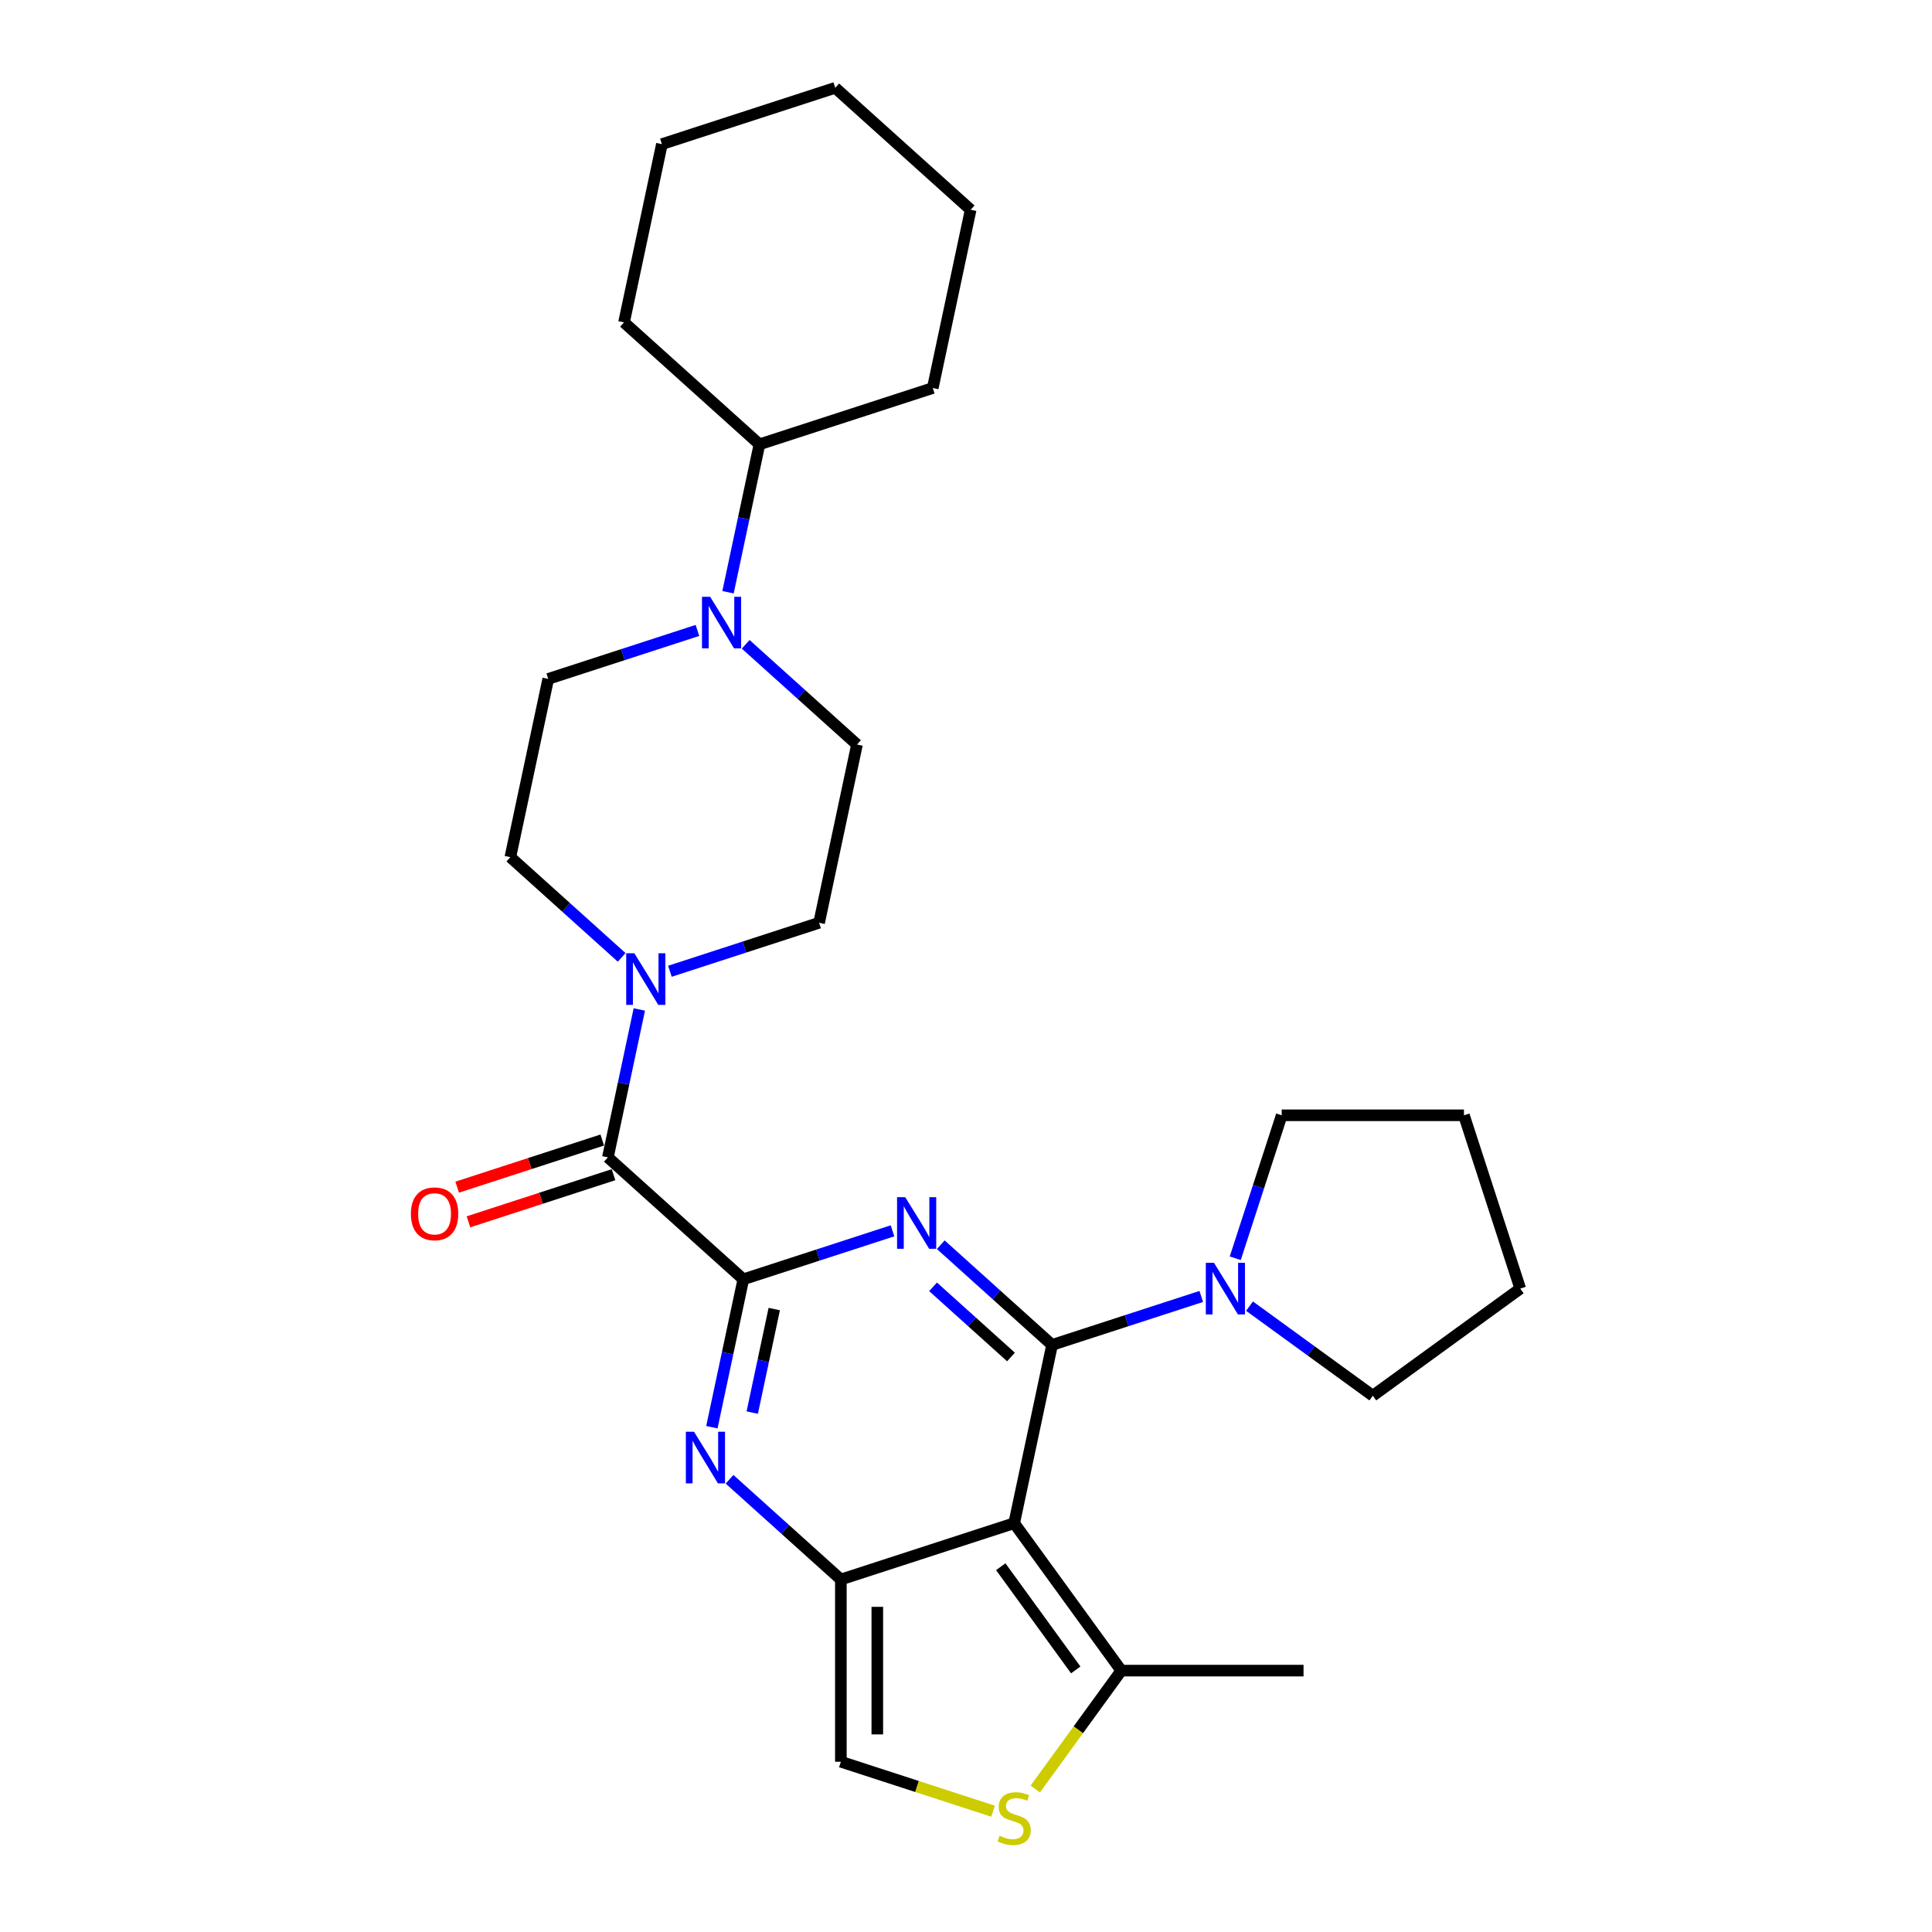 <?xml version='1.0' encoding='iso-8859-1'?>
<svg version='1.1' baseProfile='full'
              xmlns='http://www.w3.org/2000/svg'
                      xmlns:rdkit='http://www.rdkit.org/xml'
                      xmlns:xlink='http://www.w3.org/1999/xlink'
                  xml:space='preserve'
width='1000px' height='1000px' viewBox='0 0 1000 1000'>
<!-- END OF HEADER -->
<rect style='opacity:1.0;fill:#FFFFFF;stroke:none' width='1000' height='1000' x='0' y='0'> </rect>
<path class='bond-0' d='M 544.549,696.132 L 515.745,670.196' style='fill:none;fill-rule:evenodd;stroke:#000000;stroke-width:6px;stroke-linecap:butt;stroke-linejoin:miter;stroke-opacity:1' />
<path class='bond-0' d='M 515.745,670.196 L 486.94,644.26' style='fill:none;fill-rule:evenodd;stroke:#0000FF;stroke-width:6px;stroke-linecap:butt;stroke-linejoin:miter;stroke-opacity:1' />
<path class='bond-0' d='M 523.284,702.371 L 503.121,684.216' style='fill:none;fill-rule:evenodd;stroke:#000000;stroke-width:6px;stroke-linecap:butt;stroke-linejoin:miter;stroke-opacity:1' />
<path class='bond-0' d='M 503.121,684.216 L 482.958,666.061' style='fill:none;fill-rule:evenodd;stroke:#0000FF;stroke-width:6px;stroke-linecap:butt;stroke-linejoin:miter;stroke-opacity:1' />
<path class='bond-1' d='M 544.549,696.132 L 524.938,788.397' style='fill:none;fill-rule:evenodd;stroke:#000000;stroke-width:6px;stroke-linecap:butt;stroke-linejoin:miter;stroke-opacity:1' />
<path class='bond-6' d='M 544.549,696.132 L 583.16,683.587' style='fill:none;fill-rule:evenodd;stroke:#000000;stroke-width:6px;stroke-linecap:butt;stroke-linejoin:miter;stroke-opacity:1' />
<path class='bond-6' d='M 583.16,683.587 L 621.77,671.041' style='fill:none;fill-rule:evenodd;stroke:#0000FF;stroke-width:6px;stroke-linecap:butt;stroke-linejoin:miter;stroke-opacity:1' />
<path class='bond-2' d='M 461.962,637.073 L 423.352,649.618' style='fill:none;fill-rule:evenodd;stroke:#0000FF;stroke-width:6px;stroke-linecap:butt;stroke-linejoin:miter;stroke-opacity:1' />
<path class='bond-2' d='M 423.352,649.618 L 384.741,662.164' style='fill:none;fill-rule:evenodd;stroke:#000000;stroke-width:6px;stroke-linecap:butt;stroke-linejoin:miter;stroke-opacity:1' />
<path class='bond-3' d='M 524.938,788.397 L 435.228,817.546' style='fill:none;fill-rule:evenodd;stroke:#000000;stroke-width:6px;stroke-linecap:butt;stroke-linejoin:miter;stroke-opacity:1' />
<path class='bond-8' d='M 524.938,788.397 L 580.381,864.709' style='fill:none;fill-rule:evenodd;stroke:#000000;stroke-width:6px;stroke-linecap:butt;stroke-linejoin:miter;stroke-opacity:1' />
<path class='bond-8' d='M 517.992,810.933 L 556.803,864.351' style='fill:none;fill-rule:evenodd;stroke:#000000;stroke-width:6px;stroke-linecap:butt;stroke-linejoin:miter;stroke-opacity:1' />
<path class='bond-5' d='M 384.741,662.164 L 314.643,599.047' style='fill:none;fill-rule:evenodd;stroke:#000000;stroke-width:6px;stroke-linecap:butt;stroke-linejoin:miter;stroke-opacity:1' />
<path class='bond-30' d='M 384.741,662.164 L 376.605,700.439' style='fill:none;fill-rule:evenodd;stroke:#000000;stroke-width:6px;stroke-linecap:butt;stroke-linejoin:miter;stroke-opacity:1' />
<path class='bond-30' d='M 376.605,700.439 L 368.47,738.714' style='fill:none;fill-rule:evenodd;stroke:#0000FF;stroke-width:6px;stroke-linecap:butt;stroke-linejoin:miter;stroke-opacity:1' />
<path class='bond-30' d='M 400.753,677.569 L 395.058,704.361' style='fill:none;fill-rule:evenodd;stroke:#000000;stroke-width:6px;stroke-linecap:butt;stroke-linejoin:miter;stroke-opacity:1' />
<path class='bond-30' d='M 395.058,704.361 L 389.363,731.154' style='fill:none;fill-rule:evenodd;stroke:#0000FF;stroke-width:6px;stroke-linecap:butt;stroke-linejoin:miter;stroke-opacity:1' />
<path class='bond-4' d='M 435.228,817.546 L 406.423,791.61' style='fill:none;fill-rule:evenodd;stroke:#000000;stroke-width:6px;stroke-linecap:butt;stroke-linejoin:miter;stroke-opacity:1' />
<path class='bond-4' d='M 406.423,791.61 L 377.618,765.674' style='fill:none;fill-rule:evenodd;stroke:#0000FF;stroke-width:6px;stroke-linecap:butt;stroke-linejoin:miter;stroke-opacity:1' />
<path class='bond-10' d='M 435.228,817.546 L 435.228,911.873' style='fill:none;fill-rule:evenodd;stroke:#000000;stroke-width:6px;stroke-linecap:butt;stroke-linejoin:miter;stroke-opacity:1' />
<path class='bond-10' d='M 454.093,831.695 L 454.093,897.724' style='fill:none;fill-rule:evenodd;stroke:#000000;stroke-width:6px;stroke-linecap:butt;stroke-linejoin:miter;stroke-opacity:1' />
<path class='bond-7' d='M 314.643,599.047 L 322.778,560.772' style='fill:none;fill-rule:evenodd;stroke:#000000;stroke-width:6px;stroke-linecap:butt;stroke-linejoin:miter;stroke-opacity:1' />
<path class='bond-7' d='M 322.778,560.772 L 330.914,522.496' style='fill:none;fill-rule:evenodd;stroke:#0000FF;stroke-width:6px;stroke-linecap:butt;stroke-linejoin:miter;stroke-opacity:1' />
<path class='bond-12' d='M 311.728,590.076 L 274.183,602.275' style='fill:none;fill-rule:evenodd;stroke:#000000;stroke-width:6px;stroke-linecap:butt;stroke-linejoin:miter;stroke-opacity:1' />
<path class='bond-12' d='M 274.183,602.275 L 236.638,614.474' style='fill:none;fill-rule:evenodd;stroke:#FF0000;stroke-width:6px;stroke-linecap:butt;stroke-linejoin:miter;stroke-opacity:1' />
<path class='bond-12' d='M 317.557,608.018 L 280.013,620.217' style='fill:none;fill-rule:evenodd;stroke:#000000;stroke-width:6px;stroke-linecap:butt;stroke-linejoin:miter;stroke-opacity:1' />
<path class='bond-12' d='M 280.013,620.217 L 242.468,632.416' style='fill:none;fill-rule:evenodd;stroke:#FF0000;stroke-width:6px;stroke-linecap:butt;stroke-linejoin:miter;stroke-opacity:1' />
<path class='bond-18' d='M 639.365,651.269 L 651.387,614.271' style='fill:none;fill-rule:evenodd;stroke:#0000FF;stroke-width:6px;stroke-linecap:butt;stroke-linejoin:miter;stroke-opacity:1' />
<path class='bond-18' d='M 651.387,614.271 L 663.408,577.274' style='fill:none;fill-rule:evenodd;stroke:#000000;stroke-width:6px;stroke-linecap:butt;stroke-linejoin:miter;stroke-opacity:1' />
<path class='bond-19' d='M 646.748,676.057 L 678.66,699.242' style='fill:none;fill-rule:evenodd;stroke:#0000FF;stroke-width:6px;stroke-linecap:butt;stroke-linejoin:miter;stroke-opacity:1' />
<path class='bond-19' d='M 678.66,699.242 L 710.571,722.427' style='fill:none;fill-rule:evenodd;stroke:#000000;stroke-width:6px;stroke-linecap:butt;stroke-linejoin:miter;stroke-opacity:1' />
<path class='bond-13' d='M 346.743,502.724 L 385.354,490.178' style='fill:none;fill-rule:evenodd;stroke:#0000FF;stroke-width:6px;stroke-linecap:butt;stroke-linejoin:miter;stroke-opacity:1' />
<path class='bond-13' d='M 385.354,490.178 L 423.964,477.633' style='fill:none;fill-rule:evenodd;stroke:#000000;stroke-width:6px;stroke-linecap:butt;stroke-linejoin:miter;stroke-opacity:1' />
<path class='bond-14' d='M 321.765,495.536 L 292.961,469.601' style='fill:none;fill-rule:evenodd;stroke:#0000FF;stroke-width:6px;stroke-linecap:butt;stroke-linejoin:miter;stroke-opacity:1' />
<path class='bond-14' d='M 292.961,469.601 L 264.156,443.665' style='fill:none;fill-rule:evenodd;stroke:#000000;stroke-width:6px;stroke-linecap:butt;stroke-linejoin:miter;stroke-opacity:1' />
<path class='bond-9' d='M 580.381,864.709 L 558.121,895.348' style='fill:none;fill-rule:evenodd;stroke:#000000;stroke-width:6px;stroke-linecap:butt;stroke-linejoin:miter;stroke-opacity:1' />
<path class='bond-9' d='M 558.121,895.348 L 535.861,925.987' style='fill:none;fill-rule:evenodd;stroke:#CCCC00;stroke-width:6px;stroke-linecap:butt;stroke-linejoin:miter;stroke-opacity:1' />
<path class='bond-20' d='M 580.381,864.709 L 674.708,864.709' style='fill:none;fill-rule:evenodd;stroke:#000000;stroke-width:6px;stroke-linecap:butt;stroke-linejoin:miter;stroke-opacity:1' />
<path class='bond-29' d='M 514.015,937.472 L 474.621,924.672' style='fill:none;fill-rule:evenodd;stroke:#CCCC00;stroke-width:6px;stroke-linecap:butt;stroke-linejoin:miter;stroke-opacity:1' />
<path class='bond-29' d='M 474.621,924.672 L 435.228,911.873' style='fill:none;fill-rule:evenodd;stroke:#000000;stroke-width:6px;stroke-linecap:butt;stroke-linejoin:miter;stroke-opacity:1' />
<path class='bond-11' d='M 360.989,326.309 L 322.378,338.854' style='fill:none;fill-rule:evenodd;stroke:#0000FF;stroke-width:6px;stroke-linecap:butt;stroke-linejoin:miter;stroke-opacity:1' />
<path class='bond-11' d='M 322.378,338.854 L 283.767,351.399' style='fill:none;fill-rule:evenodd;stroke:#000000;stroke-width:6px;stroke-linecap:butt;stroke-linejoin:miter;stroke-opacity:1' />
<path class='bond-17' d='M 376.818,306.536 L 384.953,268.261' style='fill:none;fill-rule:evenodd;stroke:#0000FF;stroke-width:6px;stroke-linecap:butt;stroke-linejoin:miter;stroke-opacity:1' />
<path class='bond-17' d='M 384.953,268.261 L 393.089,229.985' style='fill:none;fill-rule:evenodd;stroke:#000000;stroke-width:6px;stroke-linecap:butt;stroke-linejoin:miter;stroke-opacity:1' />
<path class='bond-31' d='M 385.966,333.496 L 414.771,359.432' style='fill:none;fill-rule:evenodd;stroke:#0000FF;stroke-width:6px;stroke-linecap:butt;stroke-linejoin:miter;stroke-opacity:1' />
<path class='bond-31' d='M 414.771,359.432 L 443.576,385.368' style='fill:none;fill-rule:evenodd;stroke:#000000;stroke-width:6px;stroke-linecap:butt;stroke-linejoin:miter;stroke-opacity:1' />
<path class='bond-16' d='M 423.964,477.633 L 443.576,385.368' style='fill:none;fill-rule:evenodd;stroke:#000000;stroke-width:6px;stroke-linecap:butt;stroke-linejoin:miter;stroke-opacity:1' />
<path class='bond-15' d='M 264.156,443.665 L 283.767,351.399' style='fill:none;fill-rule:evenodd;stroke:#000000;stroke-width:6px;stroke-linecap:butt;stroke-linejoin:miter;stroke-opacity:1' />
<path class='bond-21' d='M 393.089,229.985 L 482.799,200.837' style='fill:none;fill-rule:evenodd;stroke:#000000;stroke-width:6px;stroke-linecap:butt;stroke-linejoin:miter;stroke-opacity:1' />
<path class='bond-22' d='M 393.089,229.985 L 322.991,166.868' style='fill:none;fill-rule:evenodd;stroke:#000000;stroke-width:6px;stroke-linecap:butt;stroke-linejoin:miter;stroke-opacity:1' />
<path class='bond-23' d='M 663.408,577.274 L 757.734,577.274' style='fill:none;fill-rule:evenodd;stroke:#000000;stroke-width:6px;stroke-linecap:butt;stroke-linejoin:miter;stroke-opacity:1' />
<path class='bond-24' d='M 710.571,722.427 L 786.883,666.983' style='fill:none;fill-rule:evenodd;stroke:#000000;stroke-width:6px;stroke-linecap:butt;stroke-linejoin:miter;stroke-opacity:1' />
<path class='bond-25' d='M 482.799,200.837 L 502.411,108.571' style='fill:none;fill-rule:evenodd;stroke:#000000;stroke-width:6px;stroke-linecap:butt;stroke-linejoin:miter;stroke-opacity:1' />
<path class='bond-26' d='M 322.991,166.868 L 342.602,74.603' style='fill:none;fill-rule:evenodd;stroke:#000000;stroke-width:6px;stroke-linecap:butt;stroke-linejoin:miter;stroke-opacity:1' />
<path class='bond-28' d='M 757.734,577.274 L 786.883,666.983' style='fill:none;fill-rule:evenodd;stroke:#000000;stroke-width:6px;stroke-linecap:butt;stroke-linejoin:miter;stroke-opacity:1' />
<path class='bond-32' d='M 502.411,108.571 L 432.312,45.455' style='fill:none;fill-rule:evenodd;stroke:#000000;stroke-width:6px;stroke-linecap:butt;stroke-linejoin:miter;stroke-opacity:1' />
<path class='bond-27' d='M 342.602,74.603 L 432.312,45.455' style='fill:none;fill-rule:evenodd;stroke:#000000;stroke-width:6px;stroke-linecap:butt;stroke-linejoin:miter;stroke-opacity:1' />
<path  class='atom-1' d='M 468.546 619.659
L 477.3 633.808
Q 478.167 635.204, 479.563 637.732
Q 480.959 640.259, 481.035 640.41
L 481.035 619.659
L 484.582 619.659
L 484.582 646.372
L 480.922 646.372
L 471.527 630.902
Q 470.433 629.091, 469.263 627.016
Q 468.131 624.941, 467.791 624.299
L 467.791 646.372
L 464.32 646.372
L 464.32 619.659
L 468.546 619.659
' fill='#0000FF'/>
<path  class='atom-5' d='M 359.224 741.072
L 367.978 755.221
Q 368.846 756.617, 370.242 759.145
Q 371.638 761.673, 371.713 761.824
L 371.713 741.072
L 375.26 741.072
L 375.26 767.786
L 371.6 767.786
L 362.205 752.316
Q 361.111 750.505, 359.941 748.43
Q 358.809 746.355, 358.47 745.713
L 358.47 767.786
L 354.999 767.786
L 354.999 741.072
L 359.224 741.072
' fill='#0000FF'/>
<path  class='atom-7' d='M 628.354 653.627
L 637.108 667.776
Q 637.976 669.172, 639.372 671.7
Q 640.768 674.228, 640.843 674.379
L 640.843 653.627
L 644.39 653.627
L 644.39 680.34
L 640.73 680.34
L 631.335 664.871
Q 630.241 663.059, 629.071 660.984
Q 627.939 658.909, 627.6 658.268
L 627.6 680.34
L 624.129 680.34
L 624.129 653.627
L 628.354 653.627
' fill='#0000FF'/>
<path  class='atom-8' d='M 328.349 493.425
L 337.103 507.574
Q 337.971 508.97, 339.367 511.498
Q 340.763 514.026, 340.838 514.177
L 340.838 493.425
L 344.385 493.425
L 344.385 520.138
L 340.725 520.138
L 331.33 504.669
Q 330.236 502.857, 329.066 500.782
Q 327.934 498.707, 327.595 498.066
L 327.595 520.138
L 324.124 520.138
L 324.124 493.425
L 328.349 493.425
' fill='#0000FF'/>
<path  class='atom-10' d='M 517.392 950.19
Q 517.693 950.303, 518.939 950.831
Q 520.184 951.359, 521.542 951.699
Q 522.938 952.001, 524.296 952.001
Q 526.824 952.001, 528.296 950.793
Q 529.767 949.548, 529.767 947.398
Q 529.767 945.926, 529.013 945.021
Q 528.296 944.115, 527.164 943.625
Q 526.032 943.134, 524.145 942.568
Q 521.768 941.851, 520.335 941.172
Q 518.939 940.493, 517.92 939.059
Q 516.939 937.625, 516.939 935.211
Q 516.939 931.853, 519.203 929.777
Q 521.504 927.702, 526.032 927.702
Q 529.126 927.702, 532.635 929.174
L 531.767 932.079
Q 528.56 930.758, 526.145 930.758
Q 523.542 930.758, 522.108 931.853
Q 520.674 932.909, 520.712 934.758
Q 520.712 936.192, 521.429 937.059
Q 522.183 937.927, 523.24 938.418
Q 524.334 938.908, 526.145 939.474
Q 528.56 940.229, 529.994 940.983
Q 531.427 941.738, 532.446 943.285
Q 533.503 944.794, 533.503 947.398
Q 533.503 951.095, 531.012 953.095
Q 528.56 955.057, 524.447 955.057
Q 522.07 955.057, 520.259 954.529
Q 518.486 954.038, 516.373 953.17
L 517.392 950.19
' fill='#CCCC00'/>
<path  class='atom-12' d='M 367.573 308.894
L 376.326 323.043
Q 377.194 324.439, 378.59 326.967
Q 379.986 329.495, 380.061 329.646
L 380.061 308.894
L 383.608 308.894
L 383.608 335.607
L 379.948 335.607
L 370.553 320.138
Q 369.459 318.327, 368.289 316.252
Q 367.158 314.176, 366.818 313.535
L 366.818 335.607
L 363.347 335.607
L 363.347 308.894
L 367.573 308.894
' fill='#0000FF'/>
<path  class='atom-13' d='M 212.67 628.271
Q 212.67 621.857, 215.84 618.272
Q 219.009 614.688, 224.933 614.688
Q 230.856 614.688, 234.026 618.272
Q 237.195 621.857, 237.195 628.271
Q 237.195 634.761, 233.988 638.458
Q 230.781 642.118, 224.933 642.118
Q 219.047 642.118, 215.84 638.458
Q 212.67 634.798, 212.67 628.271
M 224.933 639.1
Q 229.008 639.1, 231.196 636.383
Q 233.422 633.629, 233.422 628.271
Q 233.422 623.026, 231.196 620.385
Q 229.008 617.706, 224.933 617.706
Q 220.858 617.706, 218.632 620.347
Q 216.443 622.989, 216.443 628.271
Q 216.443 633.666, 218.632 636.383
Q 220.858 639.1, 224.933 639.1
' fill='#FF0000'/>
</svg>
